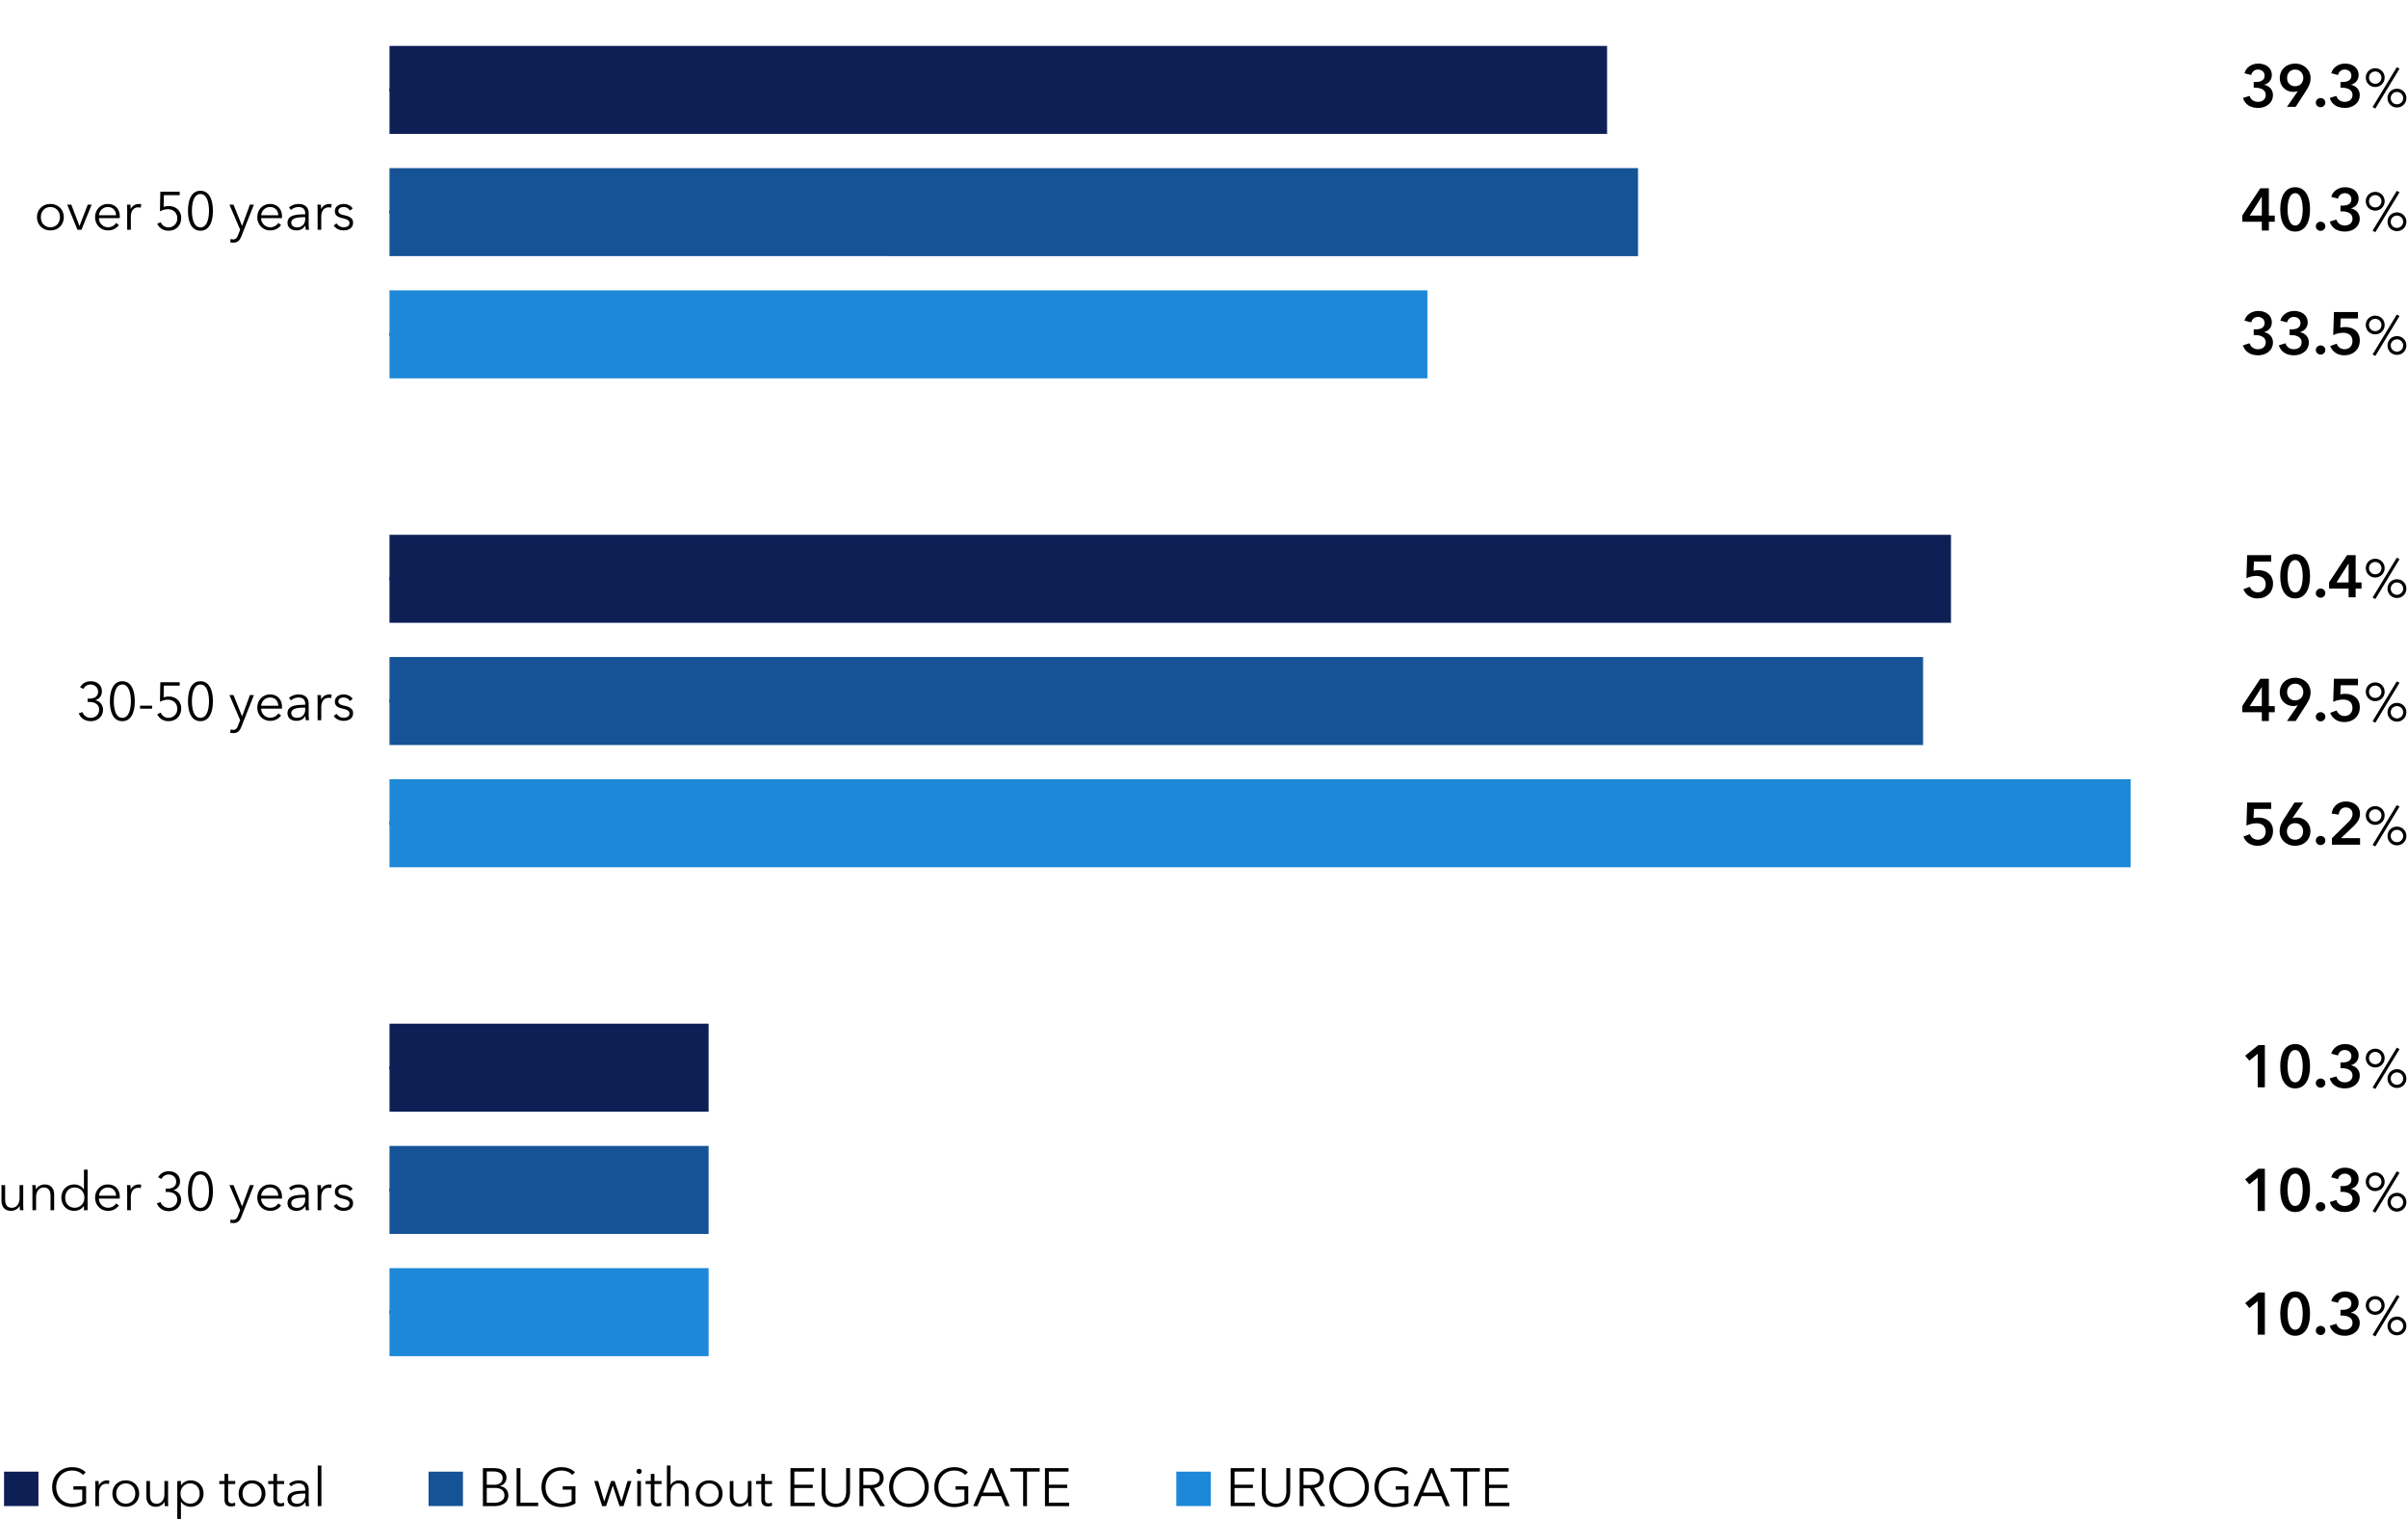 <svg xmlns="http://www.w3.org/2000/svg" width="808" height="510" viewBox="0 0 808 510"><g data-name="graphics"><g fill="none"><path d="M130.725 481.553c-4.707 0-7.338-2.557-7.338-6.653s2.63-6.652 7.338-6.652c4.677 0 7.279 2.557 7.279 6.652s-2.602 6.653-7.28 6.653zm0-11.517c-3.158 0-3.743 3.094-3.743 4.864s.585 4.829 3.743 4.829c3.128 0 3.683-3.058 3.683-4.829s-.555-4.864-3.683-4.864zM224.977 471.18l-4.094 2.057-2.046-1.484 6.46-3.184h3.187v12.662h-3.507v-10.05zM243.6 481.553c-4.706 0-7.337-2.557-7.337-6.653s2.63-6.652 7.338-6.652c4.677 0 7.279 2.557 7.279 6.652s-2.602 6.653-7.28 6.653zm0-11.517c-3.157 0-3.742 3.094-3.742 4.864s.585 4.829 3.743 4.829c3.128 0 3.683-3.058 3.683-4.829s-.555-4.864-3.683-4.864zM322.795 479.264l7.981-4.793c1.286-.769 2.105-1.502 2.105-2.486 0-1.18-1.433-1.949-3.304-1.949-1.988 0-3.245.93-3.508 2.164l-3.42-.322c.409-2.092 3.186-3.63 6.987-3.63 3.595 0 6.9 1.27 6.9 3.702 0 1.627-1.491 2.754-3.334 3.826l-5.964 3.488h9.326v1.967h-13.77v-1.967zM347.559 481.553c-4.707 0-7.338-2.557-7.338-6.653s2.63-6.652 7.338-6.652c4.677 0 7.279 2.557 7.279 6.652s-2.602 6.653-7.28 6.653zm0-11.517c-3.158 0-3.743 3.094-3.743 4.864s.585 4.829 3.743 4.829c3.128 0 3.683-3.058 3.683-4.829s-.555-4.864-3.683-4.864zM430.933 473.773h.935c2.075 0 4.414-.357 4.414-1.913 0-1.144-1.52-1.824-3.274-1.824-1.695 0-2.895.662-3.304 1.628l-3.304-.52c.732-1.698 3.45-2.896 6.754-2.896 3.625 0 6.666 1.198 6.666 3.469 0 1.36-1.462 2.522-3.713 2.861v.036c2.514.304 4.269 1.485 4.269 3.04 0 2.63-3.714 3.899-7.222 3.899-3.48 0-6.402-.876-7.513-2.987l3.274-.626c.497 1.002 1.93 1.789 4.122 1.789 1.813 0 3.8-.573 3.8-2.093 0-1.645-2.835-2.146-5.027-2.146h-.877v-1.717zM451.516 481.553c-4.707 0-7.338-2.557-7.338-6.653s2.63-6.652 7.338-6.652c4.677 0 7.279 2.557 7.279 6.652s-2.602 6.653-7.28 6.653zm0-11.517c-3.158 0-3.743 3.094-3.743 4.864s.585 4.829 3.743 4.829c3.128 0 3.683-3.058 3.683-4.829s-.555-4.864-3.683-4.864z"/><g><path d="M538.867 478.602h-9.56v-1.895l8.8-8.138h4.21v8.191h2.895v1.842h-2.895v2.629h-3.45v-2.629zm0-7.51h-.058l-5.876 5.668h5.934v-5.669zM555.475 481.553c-4.707 0-7.338-2.557-7.338-6.653s2.63-6.652 7.338-6.652c4.677 0 7.279 2.557 7.279 6.652s-2.602 6.653-7.28 6.653zm0-11.517c-3.158 0-3.743 3.094-3.743 4.864s.585 4.829 3.743 4.829c3.128 0 3.683-3.058 3.683-4.829s-.555-4.864-3.683-4.864z"/></g><g><path d="M647.415 470.501h-8.448l-.205 2.736c.643-.107 1.695-.16 2.426-.16 4.064 0 7.134 1.448 7.134 4.005 0 2.808-3.42 4.47-7.543 4.47-3.45 0-5.906-1.072-6.987-2.771l3.187-.716c.583 1.002 2.045 1.664 3.887 1.664 2.076 0 3.86-.876 3.86-2.415 0-1.949-2.369-2.521-4.62-2.521-1.579 0-3.566.304-4.824.697l.352-6.92h11.781v1.931zM659.433 481.553c-4.707 0-7.338-2.557-7.338-6.653s2.63-6.652 7.338-6.652c4.677 0 7.279 2.557 7.279 6.652s-2.602 6.653-7.28 6.653zm0-11.517c-3.158 0-3.743 3.094-3.743 4.864s.585 4.829 3.743 4.829c3.128 0 3.683-3.058 3.683-4.829s-.555-4.864-3.683-4.864z"/></g><g><path d="M749.503 468.57l-5.291 4.685.03.018c.555-.143 1.49-.215 2.192-.215 3.654 0 6.607 1.753 6.607 4.06 0 2.682-3.304 4.435-7.543 4.435-4.327 0-7.572-1.896-7.572-4.346 0-1.448.789-2.432 2.135-3.737l5.174-4.9h4.268zm-4.034 11.159c2.368 0 3.976-1.001 3.976-2.504 0-1.43-1.579-2.468-3.918-2.468-2.368 0-4.034 1.02-4.034 2.504 0 1.323 1.549 2.468 3.976 2.468zM763.392 481.553c-4.707 0-7.338-2.557-7.338-6.653s2.63-6.652 7.338-6.652c4.677 0 7.279 2.557 7.279 6.652s-2.602 6.653-7.28 6.653zm0-11.517c-3.158 0-3.743 3.094-3.743 4.864s.585 4.829 3.743 4.829c3.128 0 3.683-3.058 3.683-4.829s-.555-4.864-3.683-4.864z"/></g></g><g fill="none" stroke="#000" stroke-miterlimit="10"><path d="M130.697 440.267h15.593M130.697 399.257h15.593M130.697 358.247h15.593M130.697 276.226h15.593M130.697 235.216h15.593M130.697 194.206h15.593M130.697 112.186h15.593M130.697 71.176h15.593M130.697 30.166h15.593"/></g><path fill="#0e1f56" d="M130.697 15.402h408.555v29.527H130.697z"/><path fill="#155396" d="M130.697 56.412h418.951v29.527H130.697z"/><path fill="#1c88d7" d="M130.697 97.422h348.26v29.527h-348.26z"/><path fill="#0e1f56" d="M130.697 179.443h523.949v29.527H130.697z"/><path fill="#155396" d="M130.697 220.453H645.29v29.527H130.697z"/><path fill="#1c88d7" d="M130.697 261.463h584.244v29.527H130.697z"/><path fill="#0e1f56" d="M130.697 343.483h107.077v29.527H130.697z"/><path fill="#155396" d="M130.697 384.493h107.077v29.527H130.697z"/><path fill="#1c88d7" d="M130.697 425.503h107.077v29.527H130.697z"/></g><g data-name="EN"><path d="M27.852 494.892c-.882-.936-2.107-1.476-3.692-1.476-3.276 0-5.293 2.592-5.293 5.563 0 2.971 2.017 5.546 5.293 5.546 1.44 0 2.701-.342 3.44-.829v-3.87h-2.971v-1.135h4.267v5.744c-1.386.828-3.025 1.242-4.753 1.242-3.854 0-6.644-2.827-6.644-6.698s2.845-6.698 6.644-6.698c2.016 0 3.529.648 4.609 1.71l-.9.901zM31.917 496.927h1.17c.036.45.072 1.08.072 1.44h.036c.468-.972 1.512-1.657 2.7-1.657.307 0 .56.019.811.09l-.162 1.153c-.144-.054-.54-.108-.864-.108-1.296 0-2.467.936-2.467 3.187v4.321h-1.225v-6.572c0-.45-.017-1.278-.071-1.854zM42.195 505.57c-2.61 0-4.483-1.891-4.483-4.43 0-2.539 1.873-4.43 4.483-4.43 2.63 0 4.502 1.891 4.502 4.43 0 2.539-1.873 4.43-4.502 4.43zm0-7.833c-1.944 0-3.186 1.512-3.186 3.403s1.242 3.385 3.186 3.385c1.963 0 3.205-1.495 3.205-3.385s-1.242-3.403-3.205-3.403zM55.3 505.353c-.036-.45-.072-1.08-.072-1.44h-.036c-.468.972-1.693 1.656-2.88 1.656-2.144 0-3.206-1.386-3.206-3.475v-5.167h1.224v4.663c0 1.764.523 2.953 2.287 2.953 1.296 0 2.557-1.044 2.557-3.295v-4.321h1.224v6.572c0 .45.018 1.278.073 1.854H55.3zM60.716 509.674H59.49v-12.747h1.225v1.458h.054c.702-1.098 1.962-1.675 3.168-1.675 2.63 0 4.358 1.945 4.358 4.43 0 2.485-1.729 4.43-4.358 4.43-1.206 0-2.466-.595-3.168-1.64h-.054v5.744zm3.096-11.937c-1.89 0-3.24 1.476-3.24 3.403 0 1.926 1.35 3.385 3.24 3.385 2.036 0 3.188-1.513 3.188-3.385s-1.152-3.403-3.188-3.403zM78.934 497.953h-2.377v4.915c0 1.26.522 1.549 1.26 1.549.342 0 .739-.108 1.062-.27l.055 1.062a3.958 3.958 0 01-1.44.252c-.901 0-2.162-.396-2.162-2.25v-5.258h-1.746v-1.026h1.746v-2.377h1.225v2.377h2.377v1.026zM84.566 505.57c-2.61 0-4.483-1.891-4.483-4.43 0-2.539 1.873-4.43 4.483-4.43 2.63 0 4.502 1.891 4.502 4.43 0 2.539-1.873 4.43-4.502 4.43zm0-7.833c-1.944 0-3.186 1.512-3.186 3.403s1.242 3.385 3.186 3.385c1.963 0 3.205-1.495 3.205-3.385s-1.242-3.403-3.205-3.403zM95.349 497.953h-2.377v4.915c0 1.26.522 1.549 1.26 1.549.342 0 .738-.108 1.062-.27l.055 1.062a3.958 3.958 0 01-1.44.252c-.901 0-2.162-.396-2.162-2.25v-5.258h-1.746v-1.026h1.746v-2.377h1.225v2.377h2.377v1.026zM102.423 499.916c0-1.459-.792-2.18-2.25-2.18-.99 0-1.91.397-2.503.991l-.685-.81c.685-.685 1.873-1.207 3.314-1.207 1.818 0 3.276 1.009 3.276 3.061v3.691c0 .649.055 1.423.145 1.891h-1.099a8.487 8.487 0 01-.126-1.369h-.036c-.774 1.117-1.71 1.585-3.06 1.585-1.279 0-2.918-.684-2.918-2.557 0-2.593 2.864-2.826 5.942-2.826v-.27zm-.36 1.224c-1.999 0-4.32.216-4.32 1.818 0 1.207 1.026 1.603 1.98 1.603 1.728 0 2.7-1.296 2.7-2.791v-.63h-.36zM107.84 505.353h-1.225v-13.612h1.225v13.612zM162.035 492.605h3.799c1.945 0 4.105.703 4.105 3.26 0 1.332-.9 2.43-2.25 2.736v.036c1.657.18 2.88 1.332 2.88 3.187 0 2.125-1.818 3.529-4.753 3.529h-3.78v-12.748zm1.297 5.582h2.61c1.243 0 2.702-.54 2.702-2.233 0-1.62-1.387-2.232-3.062-2.232h-2.25v4.465zm0 6.05h2.412c1.873 0 3.512-.702 3.512-2.485 0-1.674-1.207-2.503-3.277-2.503h-2.647v4.988zM174.636 504.2h5.941v1.153h-7.238v-12.748h1.297v11.596zM192.044 494.892c-.882-.936-2.107-1.476-3.691-1.476-3.277 0-5.293 2.592-5.293 5.563 0 2.971 2.016 5.546 5.293 5.546 1.44 0 2.7-.342 3.439-.829v-3.87h-2.97v-1.135h4.266v5.744c-1.386.828-3.025 1.242-4.753 1.242-3.854 0-6.645-2.827-6.645-6.698s2.846-6.698 6.645-6.698c2.017 0 3.53.648 4.61 1.71l-.901.901zM200.698 496.927l2.035 6.842h.037l2.268-6.842h1.189l2.304 6.842h.036l2.016-6.842h1.297l-2.665 8.426h-1.332l-2.251-6.824h-.036l-2.214 6.824h-1.333l-2.665-8.426h1.314zM214.451 494.55c-.432 0-.864-.36-.864-.864s.432-.865.864-.865.864.36.864.865-.432.864-.864.864zm.612 10.803h-1.224v-8.426h1.224v8.426zM221.976 497.953h-2.377v4.915c0 1.26.522 1.549 1.26 1.549.342 0 .738-.108 1.062-.27l.055 1.062a3.958 3.958 0 01-1.44.252c-.901 0-2.162-.396-2.162-2.25v-5.258h-1.746v-1.026h1.746v-2.377h1.225v2.377h2.377v1.026zM225.035 498.313c.45-.972 1.639-1.603 2.827-1.603 2.143 0 3.204 1.387 3.204 3.476v5.167h-1.223v-4.664c0-1.764-.523-2.952-2.287-2.952-1.296 0-2.557 1.044-2.557 3.295v4.321h-1.225v-13.612H225v6.572h.036zM237.959 505.57c-2.61 0-4.483-1.891-4.483-4.43 0-2.539 1.873-4.43 4.483-4.43 2.629 0 4.502 1.891 4.502 4.43 0 2.539-1.873 4.43-4.502 4.43zm0-7.833c-1.944 0-3.187 1.512-3.187 3.403s1.243 3.385 3.187 3.385c1.963 0 3.205-1.495 3.205-3.385s-1.242-3.403-3.205-3.403zM251.063 505.353c-.036-.45-.072-1.08-.072-1.44h-.035c-.469.972-1.693 1.656-2.88 1.656-2.144 0-3.206-1.386-3.206-3.475v-5.167h1.224v4.663c0 1.764.522 2.953 2.287 2.953 1.296 0 2.556-1.044 2.556-3.295v-4.321h1.225v6.572c0 .45.018 1.278.072 1.854h-1.17zM259.056 497.953h-2.377v4.915c0 1.26.522 1.549 1.26 1.549.342 0 .738-.108 1.062-.27l.055 1.062a3.958 3.958 0 01-1.44.252c-.901 0-2.162-.396-2.162-2.25v-5.258h-1.746v-1.026h1.746v-2.377h1.225v2.377h2.377v1.026zM266.542 504.2h6.823v1.153h-8.12v-12.748h7.904v1.153h-6.607v4.393h6.176v1.134h-6.176v4.916zM275.686 500.6v-7.995h1.296v7.85c0 2.053.882 4.07 3.475 4.07s3.476-2.017 3.476-4.07v-7.85h1.296v7.995c0 2.124-.955 5.077-4.772 5.077-3.816 0-4.771-2.953-4.771-5.077zM289.69 505.353h-1.296v-12.748h3.745c2.52 0 4.357.918 4.357 3.403 0 1.89-1.404 3.079-3.259 3.277l3.727 6.068h-1.584l-3.53-5.96h-2.16v5.96zm0-7.076h2.25c2.072 0 3.26-.756 3.26-2.269 0-1.674-1.28-2.286-3.205-2.286h-2.305v4.555zM304.991 505.677c-3.799 0-6.644-2.827-6.644-6.698s2.845-6.698 6.644-6.698 6.644 2.827 6.644 6.698-2.845 6.698-6.644 6.698zm0-12.261c-3.277 0-5.275 2.592-5.275 5.563 0 2.971 1.998 5.546 5.275 5.546s5.276-2.575 5.276-5.546c0-2.97-1.998-5.563-5.276-5.563zM323.856 494.892c-.881-.936-2.106-1.476-3.691-1.476-3.276 0-5.293 2.592-5.293 5.563 0 2.971 2.017 5.546 5.293 5.546 1.44 0 2.701-.342 3.44-.829v-3.87h-2.971v-1.135h4.266v5.744c-1.385.828-3.024 1.242-4.753 1.242-3.853 0-6.644-2.827-6.644-6.698s2.846-6.698 6.644-6.698c2.017 0 3.53.648 4.61 1.71l-.9.901zM327.976 505.353h-1.423l5.51-12.748h1.26l5.474 12.748h-1.44l-1.405-3.35h-6.59l-1.386 3.35zm1.872-4.538h5.618l-2.809-6.77-2.81 6.77zM344.607 505.353h-1.295v-11.595h-4.268v-1.153h9.831v1.153h-4.268v11.595zM351.934 504.2h6.823v1.153h-8.12v-12.748h7.904v1.153h-6.607v4.393h6.175v1.134h-6.175v4.916z"/><g><path d="M414.247 504.2h6.823v1.153h-8.12v-12.748h7.904v1.153h-6.607v4.393h6.176v1.134h-6.176v4.916zM423.39 500.6v-7.995h1.297v7.85c0 2.053.881 4.07 3.474 4.07s3.476-2.017 3.476-4.07v-7.85h1.296v7.995c0 2.124-.954 5.077-4.772 5.077-3.816 0-4.771-2.953-4.771-5.077zM437.395 505.353h-1.297v-12.748h3.745c2.52 0 4.357.918 4.357 3.403 0 1.89-1.404 3.079-3.259 3.277l3.727 6.068h-1.584l-3.53-5.96h-2.16v5.96zm0-7.076h2.25c2.07 0 3.258-.756 3.258-2.269 0-1.674-1.278-2.286-3.204-2.286h-2.304v4.555zM452.696 505.677c-3.799 0-6.644-2.827-6.644-6.698s2.845-6.698 6.644-6.698 6.644 2.827 6.644 6.698-2.845 6.698-6.644 6.698zm0-12.261c-3.277 0-5.275 2.592-5.275 5.563 0 2.971 1.998 5.546 5.275 5.546s5.276-2.575 5.276-5.546c0-2.97-1.998-5.563-5.276-5.563zM471.56 494.892c-.881-.936-2.106-1.476-3.69-1.476-3.277 0-5.294 2.592-5.294 5.563 0 2.971 2.017 5.546 5.293 5.546 1.44 0 2.701-.342 3.44-.829v-3.87h-2.971v-1.135h4.266v5.744c-1.385.828-3.024 1.242-4.752 1.242-3.854 0-6.644-2.827-6.644-6.698s2.845-6.698 6.644-6.698c2.016 0 3.529.648 4.609 1.71l-.9.901zM475.68 505.353h-1.423l5.51-12.748h1.26l5.474 12.748h-1.44l-1.405-3.35h-6.59l-1.386 3.35zm1.872-4.538h5.618l-2.809-6.77-2.81 6.77zM492.313 505.353h-1.296v-11.595h-4.268v-1.153h9.831v1.153h-4.267v11.595zM499.639 504.2h6.823v1.153h-8.12v-12.748h7.904v1.153h-6.607v4.393h6.175v1.134h-6.175v4.916z"/></g><g><path d="M16.9 77.302c-2.61 0-4.484-1.89-4.484-4.43 0-2.538 1.873-4.429 4.483-4.429 2.63 0 4.502 1.891 4.502 4.43 0 2.538-1.873 4.429-4.502 4.429zm0-7.832c-1.945 0-3.187 1.511-3.187 3.402s1.242 3.386 3.186 3.386c1.963 0 3.205-1.495 3.205-3.386S18.862 69.47 16.9 69.47zM27.339 77.086h-1.35l-3.44-8.427h1.369l2.737 7.13h.036l2.755-7.13h1.314l-3.421 8.427zM40.175 73.196h-6.986c.036 1.693 1.35 3.062 3.079 3.062 1.26 0 2.233-.702 2.7-1.46l.919.722c-.99 1.26-2.233 1.782-3.62 1.782-2.501 0-4.357-1.89-4.357-4.43 0-2.538 1.856-4.429 4.25-4.429 2.647 0 4.033 1.872 4.033 4.177 0 .162 0 .36-.018.576zm-1.224-.971c-.072-1.585-1.045-2.755-2.79-2.755-1.64 0-2.846 1.314-2.954 2.755h5.744zM42.603 68.66h1.17c.036.45.072 1.08.072 1.44h.036c.468-.973 1.512-1.657 2.7-1.657.307 0 .559.018.81.09l-.162 1.153c-.143-.054-.54-.109-.864-.109-1.296 0-2.467.937-2.467 3.188v4.32h-1.224v-6.571c0-.45-.018-1.279-.071-1.855zM60.298 65.49h-5.312l-.09 3.944c.54-.199 1.188-.288 1.764-.288 2.396 0 4.142 1.62 4.142 3.997 0 2.466-1.71 4.267-4.232 4.267-1.836 0-3.114-.919-3.816-2.323l1.17-.523c.45 1.045 1.458 1.729 2.574 1.729 1.729 0 2.99-1.296 2.99-3.024 0-1.891-1.351-3.061-3.17-3.061-.918 0-1.836.27-2.646.702l.126-6.572h6.5v1.152zM71.44 70.73c0 3.313-1.008 6.68-4.177 6.68-3.205 0-4.178-3.367-4.178-6.68 0-3.313.973-6.716 4.178-6.716 3.169 0 4.176 3.403 4.176 6.715zm-7.04 0c0 2.539.594 5.563 2.863 5.563 2.232 0 2.862-3.024 2.862-5.564 0-2.538-.63-5.617-2.862-5.617-2.269 0-2.864 3.08-2.864 5.617zM81.213 75.771h.036l2.61-7.112h1.332l-4.194 10.606c-.505 1.296-1.188 2.142-2.647 2.142-.36 0-.739-.036-1.098-.108l.126-1.116c.27.09.576.143.9.143.828 0 1.26-.54 1.62-1.494l.684-1.765-3.6-8.408h1.368l2.863 7.112zM94.605 73.196H87.62c.035 1.693 1.35 3.062 3.078 3.062 1.261 0 2.234-.702 2.701-1.46l.918.722c-.99 1.26-2.232 1.782-3.619 1.782-2.502 0-4.356-1.89-4.356-4.43 0-2.538 1.854-4.429 4.249-4.429 2.646 0 4.033 1.872 4.033 4.177 0 .162 0 .36-.019.576zm-1.223-.971c-.072-1.585-1.045-2.755-2.791-2.755-1.639 0-2.845 1.314-2.953 2.755h5.744zM102.416 71.648c0-1.459-.792-2.178-2.25-2.178-.99 0-1.91.395-2.503.99l-.684-.81c.684-.685 1.873-1.207 3.313-1.207 1.818 0 3.276 1.008 3.276 3.06v3.692c0 .649.055 1.422.145 1.89h-1.099a8.493 8.493 0 01-.126-1.368h-.036c-.774 1.117-1.71 1.585-3.06 1.585-1.279 0-2.917-.685-2.917-2.557 0-2.593 2.863-2.827 5.941-2.827v-.27zm-.36 1.224c-1.998 0-4.32.217-4.32 1.82 0 1.205 1.026 1.601 1.98 1.601 1.728 0 2.7-1.296 2.7-2.79v-.63h-.36zM106.501 68.66h1.17c.036.45.072 1.08.072 1.44h.036c.468-.973 1.512-1.657 2.7-1.657.307 0 .56.018.811.09l-.162 1.153c-.144-.054-.54-.109-.864-.109-1.296 0-2.467.937-2.467 3.188v4.32h-1.225v-6.571c0-.45-.017-1.279-.071-1.855zM117.392 70.658c-.36-.703-1.134-1.188-2.07-1.188-.883 0-1.783.378-1.783 1.314 0 .792.63 1.153 2.017 1.44 1.98.415 2.917 1.153 2.917 2.467 0 1.926-1.621 2.61-3.17 2.61-1.278 0-2.557-.503-3.33-1.638l.971-.72c.433.739 1.35 1.315 2.341 1.315 1.045 0 1.98-.38 1.98-1.477 0-.883-.881-1.242-2.484-1.62-.99-.234-2.413-.667-2.413-2.27 0-1.71 1.477-2.448 3.007-2.448 1.17 0 2.413.558 2.953 1.512l-.936.703z"/></g><g><path d="M29.392 234.412h.557c1.639 0 2.97-.648 2.97-2.34 0-1.423-1.151-2.395-2.52-2.395-1.062 0-1.926.522-2.43 1.494l-1.099-.576c.793-1.368 2.053-2.016 3.602-2.016 1.998 0 3.726 1.206 3.726 3.42 0 1.495-.954 2.575-2.214 2.918v.036c1.458.305 2.575 1.458 2.575 3.169 0 2.43-1.891 3.853-4.106 3.853-1.854 0-3.312-.937-4.033-2.611l1.225-.45c.432 1.206 1.512 1.944 2.808 1.944 1.46 0 2.81-1.026 2.81-2.736 0-1.927-1.639-2.593-3.314-2.593h-.557v-1.117zM45.232 235.294c0 3.313-1.007 6.68-4.176 6.68-3.205 0-4.178-3.367-4.178-6.68s.973-6.715 4.178-6.715c3.169 0 4.176 3.402 4.176 6.715zm-7.04 0c0 2.54.595 5.564 2.864 5.564 2.232 0 2.862-3.025 2.862-5.564 0-2.538-.63-5.617-2.862-5.617-2.269 0-2.864 3.079-2.864 5.617zM51.027 237.797h-4.033v-1.026h4.033v1.026zM60.298 230.055h-5.312l-.09 3.943c.54-.198 1.188-.288 1.764-.288 2.396 0 4.142 1.62 4.142 3.997 0 2.467-1.71 4.268-4.232 4.268-1.836 0-3.114-.919-3.816-2.323l1.17-.523c.45 1.045 1.458 1.729 2.574 1.729 1.729 0 2.99-1.296 2.99-3.025 0-1.89-1.351-3.06-3.17-3.06-.918 0-1.836.27-2.646.702l.126-6.572h6.5v1.152zM71.44 235.294c0 3.313-1.008 6.68-4.177 6.68-3.205 0-4.178-3.367-4.178-6.68s.973-6.715 4.178-6.715c3.169 0 4.176 3.402 4.176 6.715zm-7.04 0c0 2.54.594 5.564 2.863 5.564 2.232 0 2.862-3.025 2.862-5.564 0-2.538-.63-5.617-2.862-5.617-2.269 0-2.864 3.079-2.864 5.617zM81.213 240.336h.036l2.61-7.112h1.332l-4.194 10.605c-.505 1.296-1.188 2.143-2.647 2.143a5.69 5.69 0 01-1.098-.108l.126-1.116c.27.09.576.143.9.143.828 0 1.26-.54 1.62-1.494l.684-1.765-3.6-8.408h1.368l2.863 7.112zM94.605 237.761H87.62c.035 1.693 1.35 3.061 3.078 3.061 1.261 0 2.234-.702 2.701-1.458l.918.72c-.99 1.26-2.232 1.783-3.619 1.783-2.502 0-4.356-1.89-4.356-4.43 0-2.539 1.854-4.43 4.249-4.43 2.646 0 4.033 1.873 4.033 4.178 0 .162 0 .36-.019.576zm-1.223-.972c-.072-1.584-1.045-2.755-2.791-2.755-1.639 0-2.845 1.315-2.953 2.755h5.744zM102.416 236.213c0-1.459-.792-2.179-2.25-2.179-.99 0-1.91.396-2.503.99l-.684-.81c.684-.684 1.873-1.206 3.313-1.206 1.818 0 3.276 1.008 3.276 3.06v3.692c0 .648.055 1.422.145 1.89h-1.099a8.487 8.487 0 01-.126-1.368h-.036c-.774 1.116-1.71 1.585-3.06 1.585-1.279 0-2.917-.685-2.917-2.557 0-2.593 2.863-2.827 5.941-2.827v-.27zm-.36 1.224c-1.998 0-4.32.216-4.32 1.819 0 1.206 1.026 1.602 1.98 1.602 1.728 0 2.7-1.296 2.7-2.79v-.631h-.36zM106.501 233.224h1.17c.036.45.072 1.08.072 1.44h.036c.468-.972 1.512-1.656 2.7-1.656.307 0 .56.018.811.09l-.162 1.152c-.144-.054-.54-.108-.864-.108-1.296 0-2.467.937-2.467 3.187v4.321h-1.225v-6.571c0-.45-.017-1.279-.071-1.855zM117.392 235.223c-.36-.703-1.134-1.189-2.07-1.189-.883 0-1.783.378-1.783 1.315 0 .792.63 1.152 2.017 1.44 1.98.414 2.917 1.152 2.917 2.467 0 1.926-1.621 2.61-3.17 2.61-1.278 0-2.557-.504-3.33-1.638l.971-.72c.433.738 1.35 1.314 2.341 1.314 1.045 0 1.98-.378 1.98-1.476 0-.883-.881-1.242-2.484-1.62-.99-.235-2.413-.667-2.413-2.27 0-1.71 1.477-2.448 3.007-2.448 1.17 0 2.413.558 2.953 1.512l-.936.703z"/></g><g><path d="M6.694 406.063c-.036-.45-.072-1.081-.072-1.44h-.036c-.468.971-1.692 1.656-2.88 1.656-2.143 0-3.205-1.387-3.205-3.475v-5.168h1.224v4.663c0 1.765.522 2.953 2.287 2.953 1.296 0 2.556-1.044 2.556-3.294v-4.322h1.225v6.572c0 .45.018 1.278.072 1.855h-1.17zM11.984 397.636c.037.45.073 1.08.073 1.44h.036c.468-.972 1.692-1.656 2.88-1.656 2.143 0 3.206 1.386 3.206 3.475v5.168h-1.225v-4.664c0-1.764-.522-2.953-2.287-2.953-1.296 0-2.557 1.045-2.557 3.295v4.322h-1.224v-6.572c0-.45-.018-1.279-.072-1.855h1.17zM24.945 406.279c-2.629 0-4.357-1.945-4.357-4.43 0-2.484 1.728-4.43 4.357-4.43 1.207 0 2.467.577 3.188 1.675h.036v-6.643h1.224v13.611h-1.224v-1.422h-.036c-.72 1.063-1.98 1.639-3.188 1.639zm.126-1.045c1.89 0 3.242-1.458 3.242-3.385 0-1.926-1.351-3.403-3.242-3.403-2.034 0-3.186 1.53-3.186 3.403s1.152 3.385 3.186 3.385zM40.174 402.173h-6.986c.036 1.693 1.35 3.061 3.079 3.061 1.26 0 2.233-.702 2.7-1.458l.919.72c-.99 1.26-2.233 1.783-3.62 1.783-2.501 0-4.356-1.89-4.356-4.43 0-2.538 1.855-4.43 4.25-4.43 2.646 0 4.032 1.873 4.032 4.178 0 .162 0 .36-.018.576zm-1.224-.972c-.072-1.584-1.045-2.755-2.79-2.755-1.64 0-2.846 1.315-2.954 2.755h5.744zM42.603 397.636h1.17c.036.45.072 1.08.072 1.44h.036c.468-.972 1.512-1.656 2.7-1.656.307 0 .559.018.81.09l-.162 1.152c-.143-.054-.54-.108-.864-.108-1.296 0-2.467.937-2.467 3.187v4.322h-1.224v-6.572c0-.45-.018-1.279-.071-1.855zM55.599 398.824h.557c1.639 0 2.971-.648 2.971-2.34 0-1.423-1.152-2.395-2.52-2.395-1.063 0-1.927.522-2.431 1.494l-1.099-.576c.793-1.368 2.053-2.016 3.602-2.016 1.998 0 3.726 1.206 3.726 3.42 0 1.495-.954 2.575-2.214 2.918v.036c1.458.305 2.575 1.458 2.575 3.169 0 2.43-1.891 3.853-4.106 3.853-1.854 0-3.312-.937-4.033-2.611l1.225-.45c.432 1.206 1.512 1.944 2.808 1.944 1.46 0 2.81-1.026 2.81-2.736 0-1.927-1.639-2.593-3.314-2.593H55.6v-1.117zM71.44 399.707c0 3.313-1.008 6.68-4.177 6.68-3.205 0-4.178-3.367-4.178-6.68s.973-6.716 4.178-6.716c3.169 0 4.176 3.403 4.176 6.716zm-7.04 0c0 2.539.594 5.563 2.863 5.563 2.232 0 2.862-3.024 2.862-5.563 0-2.539-.63-5.618-2.862-5.618-2.269 0-2.864 3.079-2.864 5.618zM81.213 404.748h.036l2.61-7.112h1.332l-4.194 10.605c-.505 1.297-1.188 2.143-2.647 2.143a5.69 5.69 0 01-1.098-.108l.126-1.116c.27.09.576.143.9.143.828 0 1.26-.54 1.62-1.494l.684-1.765-3.6-8.408h1.368l2.863 7.112zM94.605 402.173H87.62c.035 1.693 1.35 3.061 3.078 3.061 1.261 0 2.234-.702 2.701-1.458l.918.72c-.99 1.26-2.232 1.783-3.619 1.783-2.502 0-4.356-1.89-4.356-4.43 0-2.538 1.854-4.43 4.249-4.43 2.646 0 4.033 1.873 4.033 4.178 0 .162 0 .36-.019.576zm-1.223-.972c-.072-1.584-1.045-2.755-2.791-2.755-1.639 0-2.845 1.315-2.953 2.755h5.744zM102.416 400.625c0-1.458-.792-2.179-2.25-2.179-.99 0-1.91.396-2.503.99l-.684-.81c.684-.684 1.873-1.206 3.313-1.206 1.818 0 3.276 1.008 3.276 3.061v3.69c0 .65.055 1.423.145 1.891h-1.099a8.487 8.487 0 01-.126-1.368h-.036c-.774 1.117-1.71 1.585-3.06 1.585-1.279 0-2.917-.685-2.917-2.557 0-2.593 2.863-2.827 5.941-2.827v-.27zm-.36 1.224c-1.998 0-4.32.216-4.32 1.819 0 1.206 1.026 1.602 1.98 1.602 1.728 0 2.7-1.296 2.7-2.79v-.63h-.36zM106.501 397.636h1.17c.036.45.072 1.08.072 1.44h.036c.468-.972 1.512-1.656 2.7-1.656.307 0 .56.018.811.09l-.162 1.152c-.144-.054-.54-.108-.864-.108-1.296 0-2.467.937-2.467 3.187v4.322h-1.225v-6.572c0-.45-.017-1.279-.071-1.855zM117.392 399.635c-.36-.703-1.134-1.189-2.07-1.189-.883 0-1.783.378-1.783 1.315 0 .792.63 1.152 2.017 1.44 1.98.414 2.917 1.153 2.917 2.467 0 1.926-1.621 2.61-3.17 2.61-1.278 0-2.557-.504-3.33-1.638l.971-.72c.433.738 1.35 1.314 2.341 1.314 1.045 0 1.98-.378 1.98-1.476 0-.883-.881-1.242-2.484-1.62-.99-.235-2.413-.667-2.413-2.27 0-1.71 1.477-2.448 3.007-2.448 1.17 0 2.413.558 2.953 1.512l-.936.703z"/></g><g><path d="M762.09 271.434h-5.781l-.141 3.06c.44-.12 1.16-.18 1.66-.18 2.781 0 4.882 1.62 4.882 4.48 0 3.142-2.34 5.002-5.161 5.002-2.361 0-4.041-1.2-4.781-3.1l2.18-.8c.4 1.12 1.4 1.86 2.66 1.86 1.421 0 2.641-.98 2.641-2.701 0-2.181-1.62-2.82-3.16-2.82-1.081 0-2.442.34-3.3.78l.238-7.743h8.063v2.162zM772.85 269.272l-3.621 5.242.019.02c.38-.16 1.02-.24 1.501-.24 2.5 0 4.52 1.96 4.52 4.541 0 3-2.26 4.96-5.16 4.96-2.96 0-5.181-2.12-5.181-4.86 0-1.62.54-2.721 1.46-4.181l3.54-5.482h2.922zm-2.761 12.484c1.62 0 2.72-1.121 2.72-2.8 0-1.602-1.08-2.762-2.68-2.762-1.621 0-2.76 1.141-2.76 2.801 0 1.48 1.06 2.76 2.72 2.76zM778.667 280.476c.86 0 1.6.66 1.6 1.52s-.72 1.56-1.6 1.56c-.84 0-1.6-.66-1.6-1.52s.72-1.56 1.6-1.56zM782.486 281.235l5.462-5.361c.88-.86 1.44-1.68 1.44-2.78 0-1.32-.98-2.18-2.26-2.18-1.36 0-2.22 1.04-2.4 2.42l-2.341-.36c.28-2.341 2.18-4.06 4.781-4.06 2.46 0 4.72 1.419 4.72 4.14 0 1.82-1.02 3.08-2.28 4.281l-4.08 3.9h6.381v2.2h-9.423v-2.2zM797 276.773c-1.783 0-3.169-1.385-3.169-3.15s1.386-3.151 3.169-3.151c1.782 0 3.169 1.386 3.169 3.151s-1.387 3.15-3.169 3.15zm0-5.22c-1.135 0-2.089.882-2.089 2.07s.954 2.07 2.089 2.07c1.134 0 2.088-.881 2.088-2.07s-.954-2.07-2.088-2.07zm.054 12.441l-.937-.486 8.121-13.378.918.486-8.102 13.378zm7.238-.342c-1.782 0-3.169-1.386-3.169-3.151s1.387-3.151 3.169-3.151 3.169 1.386 3.169 3.151-1.387 3.151-3.169 3.151zm0-5.221c-1.135 0-2.089.882-2.089 2.07s.954 2.07 2.089 2.07c1.134 0 2.089-.882 2.089-2.07s-.955-2.07-2.089-2.07z"/></g><g><path d="M758.95 238.98h-6.543v-2.12l6.022-9.102h2.88v9.162h1.981v2.06h-1.98v2.94h-2.36v-2.94zm0-8.401h-.04l-4.022 6.34h4.061v-6.34zM767.388 241.92l3.641-5.26-.02-.02c-.4.18-1.04.26-1.52.26-2.5 0-4.521-1.96-4.521-4.541 0-3 2.26-4.961 5.16-4.961 2.96 0 5.182 2.12 5.182 4.86 0 1.621-.54 2.721-1.46 4.182l-3.541 5.48h-2.921zm2.76-12.522c-1.62 0-2.72 1.16-2.72 2.84 0 1.601 1.08 2.762 2.68 2.762 1.62 0 2.761-1.14 2.761-2.801 0-1.48-1.06-2.8-2.72-2.8zM778.667 238.96c.86 0 1.6.66 1.6 1.52s-.72 1.561-1.6 1.561c-.84 0-1.6-.66-1.6-1.52s.72-1.56 1.6-1.56zM791.209 229.918h-5.781l-.14 3.061c.44-.12 1.16-.18 1.66-.18 2.78 0 4.881 1.62 4.881 4.48 0 3.141-2.34 5.002-5.161 5.002-2.361 0-4.041-1.2-4.781-3.1l2.18-.8c.4 1.12 1.4 1.86 2.66 1.86 1.421 0 2.641-.98 2.641-2.701 0-2.18-1.62-2.82-3.16-2.82-1.081 0-2.441.34-3.3.78l.238-7.742h8.063v2.16zM797 235.259c-1.783 0-3.169-1.386-3.169-3.151s1.386-3.151 3.169-3.151c1.782 0 3.169 1.386 3.169 3.15s-1.387 3.152-3.169 3.152zm0-5.221c-1.135 0-2.089.881-2.089 2.07s.954 2.07 2.089 2.07c1.134 0 2.088-.882 2.088-2.07s-.954-2.07-2.088-2.07zm.054 12.441l-.937-.486 8.121-13.378.918.486-8.102 13.378zm7.238-.342c-1.782 0-3.169-1.387-3.169-3.151 0-1.764 1.387-3.151 3.169-3.151s3.169 1.387 3.169 3.15c0 1.765-1.387 3.152-3.169 3.152zm0-5.221c-1.135 0-2.089.882-2.089 2.07 0 1.188.954 2.07 2.089 2.07 1.134 0 2.089-.882 2.089-2.07 0-1.188-.955-2.07-2.089-2.07z"/></g><g><path d="M762.09 188.433h-5.781l-.141 3.06c.44-.12 1.16-.18 1.66-.18 2.781 0 4.882 1.621 4.882 4.481 0 3.141-2.34 5.001-5.161 5.001-2.361 0-4.041-1.2-4.781-3.1l2.18-.8c.4 1.12 1.4 1.86 2.66 1.86 1.421 0 2.641-.98 2.641-2.7 0-2.181-1.62-2.821-3.16-2.821-1.081 0-2.442.34-3.3.78l.238-7.742h8.063v2.161zM770.148 200.795c-3.22 0-5.02-2.86-5.02-7.441s1.8-7.441 5.02-7.441c3.202 0 4.982 2.86 4.982 7.441s-1.78 7.441-4.982 7.441zm0-12.882c-2.16 0-2.56 3.46-2.56 5.441s.4 5.401 2.56 5.401c2.141 0 2.52-3.42 2.52-5.401s-.379-5.44-2.52-5.44zM778.667 197.475c.86 0 1.6.66 1.6 1.52s-.72 1.56-1.6 1.56c-.84 0-1.6-.66-1.6-1.52s.72-1.56 1.6-1.56zM788.068 197.495h-6.542v-2.12l6.022-9.103h2.88v9.163h1.981v2.06h-1.98v2.94h-2.36v-2.94zm0-8.402h-.04l-4.021 6.342h4.061v-6.342zM797 193.773c-1.783 0-3.169-1.386-3.169-3.15s1.386-3.151 3.169-3.151c1.782 0 3.169 1.386 3.169 3.15s-1.387 3.151-3.169 3.151zm0-5.22c-1.135 0-2.089.881-2.089 2.07s.954 2.07 2.089 2.07c1.134 0 2.088-.882 2.088-2.07s-.954-2.07-2.088-2.07zm.054 12.44l-.937-.486 8.121-13.378.918.487-8.102 13.378zm7.238-.341c-1.782 0-3.169-1.387-3.169-3.152 0-1.764 1.387-3.15 3.169-3.15s3.169 1.386 3.169 3.15c0 1.765-1.387 3.152-3.169 3.152zm0-5.222c-1.135 0-2.089.882-2.089 2.07 0 1.189.954 2.071 2.089 2.071 1.134 0 2.089-.882 2.089-2.07 0-1.189-.955-2.07-2.089-2.07z"/></g><g><path d="M756.229 110.515h.64c1.42 0 3.02-.4 3.02-2.141 0-1.28-1.04-2.04-2.24-2.04-1.16 0-1.981.74-2.261 1.82l-2.26-.58c.5-1.9 2.36-3.241 4.62-3.241 2.481 0 4.562 1.34 4.562 3.88 0 1.521-1 2.821-2.541 3.202v.04c1.72.34 2.92 1.66 2.92 3.4 0 2.94-2.54 4.36-4.941 4.36-2.38 0-4.38-.979-5.14-3.339l2.24-.7c.34 1.12 1.32 2 2.82 2 1.241 0 2.602-.64 2.602-2.341 0-1.84-1.94-2.4-3.442-2.4h-.6v-1.92zM768.269 110.515h.64c1.42 0 3.02-.4 3.02-2.141 0-1.28-1.04-2.04-2.24-2.04-1.16 0-1.981.74-2.261 1.82l-2.26-.58c.5-1.9 2.36-3.241 4.621-3.241 2.48 0 4.56 1.34 4.56 3.88 0 1.521-1 2.821-2.54 3.202v.04c1.72.34 2.92 1.66 2.92 3.4 0 2.94-2.54 4.36-4.94 4.36-2.38 0-4.382-.979-5.142-3.339l2.24-.7c.342 1.12 1.321 2 2.822 2 1.24 0 2.6-.64 2.6-2.341 0-1.84-1.94-2.4-3.44-2.4h-.6v-1.92zM778.667 115.896c.86 0 1.6.66 1.6 1.52s-.72 1.56-1.6 1.56c-.84 0-1.6-.66-1.6-1.52s.72-1.56 1.6-1.56zM791.209 106.854h-5.781l-.14 3.06c.44-.12 1.16-.18 1.66-.18 2.78 0 4.881 1.62 4.881 4.48 0 3.141-2.34 5.002-5.161 5.002-2.361 0-4.041-1.2-4.781-3.1l2.18-.8c.4 1.12 1.4 1.86 2.66 1.86 1.421 0 2.641-.98 2.641-2.7 0-2.181-1.62-2.822-3.16-2.822-1.081 0-2.441.341-3.3.78l.238-7.74h8.063v2.16zM797 112.194c-1.783 0-3.169-1.386-3.169-3.151s1.386-3.15 3.169-3.15c1.782 0 3.169 1.385 3.169 3.15s-1.387 3.151-3.169 3.151zm0-5.221c-1.135 0-2.089.881-2.089 2.07s.954 2.071 2.089 2.071c1.134 0 2.088-.883 2.088-2.071s-.954-2.07-2.088-2.07zm.054 12.441l-.937-.486 8.121-13.378.918.486-8.102 13.378zm7.238-.342c-1.782 0-3.169-1.386-3.169-3.151 0-1.764 1.387-3.15 3.169-3.15s3.169 1.386 3.169 3.15c0 1.765-1.387 3.151-3.169 3.151zm0-5.221c-1.135 0-2.089.882-2.089 2.07 0 1.188.954 2.071 2.089 2.071 1.134 0 2.089-.883 2.089-2.071 0-1.188-.955-2.07-2.089-2.07z"/></g><g><path d="M758.95 74.4h-6.543v-2.12l6.022-9.102h2.88v9.162h1.981v2.06h-1.98v2.941h-2.36v-2.94zm0-8.401h-.04l-4.022 6.341h4.061V66zM770.148 77.701c-3.22 0-5.02-2.86-5.02-7.441s1.8-7.442 5.02-7.442c3.202 0 4.982 2.86 4.982 7.442s-1.78 7.441-4.982 7.441zm0-12.882c-2.16 0-2.56 3.46-2.56 5.44s.4 5.402 2.56 5.402c2.141 0 2.52-3.42 2.52-5.401s-.379-5.441-2.52-5.441zM778.667 74.38c.86 0 1.6.661 1.6 1.52 0 .861-.72 1.561-1.6 1.561-.84 0-1.6-.66-1.6-1.52s.72-1.56 1.6-1.56zM785.348 69h.64c1.42 0 3.02-.4 3.02-2.141 0-1.28-1.04-2.04-2.24-2.04-1.16 0-1.98.74-2.261 1.82l-2.26-.58c.5-1.9 2.36-3.24 4.62-3.24 2.482 0 4.562 1.34 4.562 3.88 0 1.52-1 2.82-2.541 3.2v.04c1.72.34 2.92 1.661 2.92 3.401 0 2.941-2.54 4.361-4.94 4.361-2.38 0-4.382-.98-5.141-3.34l2.24-.7c.34 1.12 1.32 2 2.821 2 1.24 0 2.6-.64 2.6-2.34 0-1.841-1.94-2.401-3.44-2.401h-.6V69zM797 70.68c-1.783 0-3.169-1.387-3.169-3.152s1.386-3.15 3.169-3.15c1.782 0 3.169 1.386 3.169 3.15S798.782 70.68 797 70.68zm0-5.222c-1.135 0-2.089.882-2.089 2.07S795.865 69.6 797 69.6c1.134 0 2.088-.882 2.088-2.07s-.954-2.071-2.088-2.071zm.054 12.441l-.937-.486 8.121-13.378.918.486-8.102 13.378zm7.238-.341c-1.782 0-3.169-1.387-3.169-3.152 0-1.764 1.387-3.15 3.169-3.15s3.169 1.386 3.169 3.15c0 1.765-1.387 3.152-3.169 3.152zm0-5.222c-1.135 0-2.089.882-2.089 2.07 0 1.189.954 2.071 2.089 2.071 1.134 0 2.089-.882 2.089-2.07 0-1.189-.955-2.071-2.089-2.071z"/></g><g><path d="M756.229 27.514h.64c1.42 0 3.02-.4 3.02-2.14 0-1.28-1.04-2.04-2.24-2.04-1.16 0-1.981.74-2.261 1.82l-2.26-.58c.5-1.9 2.36-3.241 4.62-3.241 2.481 0 4.562 1.34 4.562 3.88 0 1.52-1 2.821-2.541 3.202v.04c1.72.34 2.92 1.66 2.92 3.4 0 2.94-2.54 4.36-4.941 4.36-2.38 0-4.38-.98-5.14-3.34l2.24-.7c.34 1.12 1.32 2 2.82 2 1.241 0 2.602-.64 2.602-2.34 0-1.84-1.94-2.4-3.442-2.4h-.6v-1.92zM767.388 35.856l3.641-5.261-.02-.02c-.4.18-1.04.26-1.52.26-2.5 0-4.521-1.96-4.521-4.541 0-3 2.26-4.961 5.16-4.961 2.96 0 5.182 2.12 5.182 4.86 0 1.621-.54 2.722-1.46 4.182l-3.541 5.481h-2.921zm2.76-12.523c-1.62 0-2.72 1.16-2.72 2.84 0 1.601 1.08 2.762 2.68 2.762 1.62 0 2.761-1.14 2.761-2.801 0-1.48-1.06-2.8-2.72-2.8zM778.667 32.896c.86 0 1.6.66 1.6 1.52s-.72 1.56-1.6 1.56c-.84 0-1.6-.66-1.6-1.52s.72-1.56 1.6-1.56zM785.348 27.514h.64c1.42 0 3.02-.4 3.02-2.14 0-1.28-1.04-2.04-2.24-2.04-1.16 0-1.98.74-2.261 1.82l-2.26-.58c.5-1.9 2.36-3.241 4.62-3.241 2.482 0 4.562 1.34 4.562 3.88 0 1.52-1 2.821-2.541 3.202v.04c1.72.34 2.92 1.66 2.92 3.4 0 2.94-2.54 4.36-4.94 4.36-2.38 0-4.382-.98-5.141-3.34l2.24-.7c.34 1.12 1.32 2 2.821 2 1.24 0 2.6-.64 2.6-2.34 0-1.84-1.94-2.4-3.44-2.4h-.6v-1.92zM797 29.194c-1.783 0-3.169-1.386-3.169-3.151s1.386-3.15 3.169-3.15c1.782 0 3.169 1.385 3.169 3.15s-1.387 3.15-3.169 3.15zm0-5.221c-1.135 0-2.089.881-2.089 2.07s.954 2.07 2.089 2.07c1.134 0 2.088-.882 2.088-2.07s-.954-2.07-2.088-2.07zm.054 12.441l-.937-.486 8.121-13.378.918.486-8.102 13.378zm7.238-.342c-1.782 0-3.169-1.386-3.169-3.151 0-1.764 1.387-3.151 3.169-3.151s3.169 1.387 3.169 3.15c0 1.766-1.387 3.152-3.169 3.152zm0-5.221c-1.135 0-2.089.882-2.089 2.07 0 1.188.954 2.07 2.089 2.07 1.134 0 2.089-.882 2.089-2.07 0-1.188-.955-2.07-2.089-2.07z"/></g><g><path d="M757.568 436.59l-2.8 2.301-1.4-1.66 4.42-3.561h2.18v14.163h-2.4v-11.242zM770.148 448.193c-3.22 0-5.021-2.86-5.021-7.442s1.8-7.44 5.021-7.44c3.202 0 4.98 2.86 4.98 7.44s-1.778 7.442-4.98 7.442zm0-12.882c-2.16 0-2.56 3.46-2.56 5.44s.4 5.402 2.56 5.402c2.141 0 2.52-3.421 2.52-5.402s-.379-5.44-2.52-5.44zM778.666 444.873c.861 0 1.602.66 1.602 1.52s-.721 1.56-1.602 1.56c-.84 0-1.6-.66-1.6-1.52s.721-1.56 1.6-1.56zM785.348 439.491h.638c1.422 0 3.022-.4 3.022-2.14 0-1.28-1.041-2.04-2.24-2.04-1.16 0-1.98.74-2.262 1.82l-2.26-.58c.5-1.9 2.361-3.24 4.621-3.24 2.48 0 4.56 1.34 4.56 3.88 0 1.52-1 2.82-2.54 3.2v.04c1.72.34 2.922 1.66 2.922 3.401 0 2.94-2.541 4.36-4.942 4.36-2.38 0-4.38-.98-5.14-3.34l2.24-.7c.34 1.12 1.32 2 2.82 2 1.24 0 2.602-.64 2.602-2.34 0-1.84-1.942-2.4-3.442-2.4h-.6v-1.92zM797 441.17c-1.783 0-3.17-1.385-3.17-3.15s1.387-3.15 3.17-3.15c1.781 0 3.168 1.385 3.168 3.15s-1.387 3.15-3.168 3.15zm0-5.22c-1.135 0-2.09.882-2.09 2.07s.955 2.07 2.09 2.07c1.133 0 2.088-.882 2.088-2.07s-.955-2.07-2.088-2.07zm.053 12.441l-.936-.486 8.121-13.378.918.486-8.103 13.378zm7.238-.342c-1.781 0-3.168-1.386-3.168-3.151 0-1.764 1.387-3.15 3.168-3.15 1.783 0 3.17 1.386 3.17 3.15 0 1.765-1.387 3.151-3.17 3.151zm0-5.221c-1.135 0-2.088.882-2.088 2.07 0 1.188.953 2.07 2.088 2.07s2.09-.882 2.09-2.07c0-1.188-.955-2.07-2.09-2.07z"/></g><g><path d="M757.568 395.076l-2.8 2.3-1.4-1.66 4.42-3.561h2.18v14.163h-2.4v-11.242zM770.148 406.678c-3.22 0-5.021-2.86-5.021-7.442s1.8-7.441 5.021-7.441c3.202 0 4.98 2.86 4.98 7.441s-1.778 7.442-4.98 7.442zm0-12.883c-2.16 0-2.56 3.46-2.56 5.441s.4 5.402 2.56 5.402c2.141 0 2.52-3.421 2.52-5.402s-.379-5.44-2.52-5.44zM778.666 403.357c.861 0 1.602.66 1.602 1.52s-.721 1.561-1.602 1.561c-.84 0-1.6-.66-1.6-1.52s.721-1.56 1.6-1.56zM785.348 397.976h.638c1.422 0 3.022-.4 3.022-2.14 0-1.28-1.041-2.04-2.24-2.04-1.16 0-1.98.74-2.262 1.82l-2.26-.58c.5-1.9 2.361-3.241 4.621-3.241 2.48 0 4.56 1.34 4.56 3.88 0 1.52-1 2.821-2.54 3.201v.04c1.72.34 2.922 1.66 2.922 3.4 0 2.942-2.541 4.362-4.942 4.362-2.38 0-4.38-.98-5.14-3.34l2.24-.7c.34 1.12 1.32 2 2.82 2 1.24 0 2.602-.64 2.602-2.341 0-1.84-1.942-2.4-3.442-2.4h-.6v-1.92zM797 399.656c-1.783 0-3.17-1.386-3.17-3.151s1.387-3.151 3.17-3.151c1.781 0 3.168 1.386 3.168 3.15s-1.387 3.152-3.168 3.152zm0-5.221c-1.135 0-2.09.881-2.09 2.07s.955 2.07 2.09 2.07c1.133 0 2.088-.882 2.088-2.07s-.955-2.07-2.088-2.07zm.053 12.441l-.936-.486 8.121-13.378.918.486-8.103 13.378zm7.238-.342c-1.781 0-3.168-1.387-3.168-3.151 0-1.764 1.387-3.151 3.168-3.151 1.783 0 3.17 1.387 3.17 3.15 0 1.765-1.387 3.152-3.17 3.152zm0-5.221c-1.135 0-2.088.882-2.088 2.07 0 1.188.953 2.07 2.088 2.07s2.09-.882 2.09-2.07c0-1.188-.955-2.07-2.09-2.07z"/></g><g><path d="M757.568 353.59l-2.8 2.3-1.4-1.66 4.42-3.56h2.18v14.163h-2.4V353.59zM770.148 365.192c-3.22 0-5.021-2.86-5.021-7.441s1.8-7.441 5.021-7.441c3.202 0 4.98 2.86 4.98 7.441s-1.778 7.441-4.98 7.441zm0-12.882c-2.16 0-2.56 3.46-2.56 5.441s.4 5.401 2.56 5.401c2.141 0 2.52-3.42 2.52-5.401s-.379-5.44-2.52-5.44zM778.666 361.872c.861 0 1.602.66 1.602 1.52s-.721 1.56-1.602 1.56c-.84 0-1.6-.66-1.6-1.52s.721-1.56 1.6-1.56zM785.348 356.49h.638c1.422 0 3.022-.4 3.022-2.14 0-1.28-1.041-2.04-2.24-2.04-1.16 0-1.98.74-2.262 1.82l-2.26-.58c.5-1.9 2.361-3.24 4.621-3.24 2.48 0 4.56 1.34 4.56 3.88 0 1.52-1 2.82-2.54 3.201v.04c1.72.34 2.922 1.66 2.922 3.4 0 2.941-2.541 4.361-4.942 4.361-2.38 0-4.38-.98-5.14-3.34l2.24-.7c.34 1.12 1.32 2 2.82 2 1.24 0 2.602-.64 2.602-2.34 0-1.84-1.942-2.4-3.442-2.4h-.6v-1.921zM797 358.17c-1.783 0-3.17-1.386-3.17-3.15s1.387-3.151 3.17-3.151c1.781 0 3.168 1.386 3.168 3.15s-1.387 3.151-3.168 3.151zm0-5.22c-1.135 0-2.09.881-2.09 2.07s.955 2.07 2.09 2.07c1.133 0 2.088-.882 2.088-2.07s-.955-2.07-2.088-2.07zm.053 12.44l-.936-.486 8.121-13.378.918.487-8.103 13.378zm7.238-.341c-1.781 0-3.168-1.387-3.168-3.152 0-1.764 1.387-3.15 3.168-3.15 1.783 0 3.17 1.386 3.17 3.15 0 1.765-1.387 3.152-3.17 3.152zm0-5.222c-1.135 0-2.088.882-2.088 2.07 0 1.189.953 2.071 2.088 2.071s2.09-.882 2.09-2.07c0-1.189-.955-2.07-2.09-2.07z"/></g><path fill="#0e1f56" d="M1.357 493.786h11.544v11.544H1.357z"/><path fill="#155396" d="M143.799 493.786h11.544v11.544h-11.544z"/><path fill="#1c88d7" d="M394.714 493.786h11.544v11.544h-11.544z"/></g></svg>